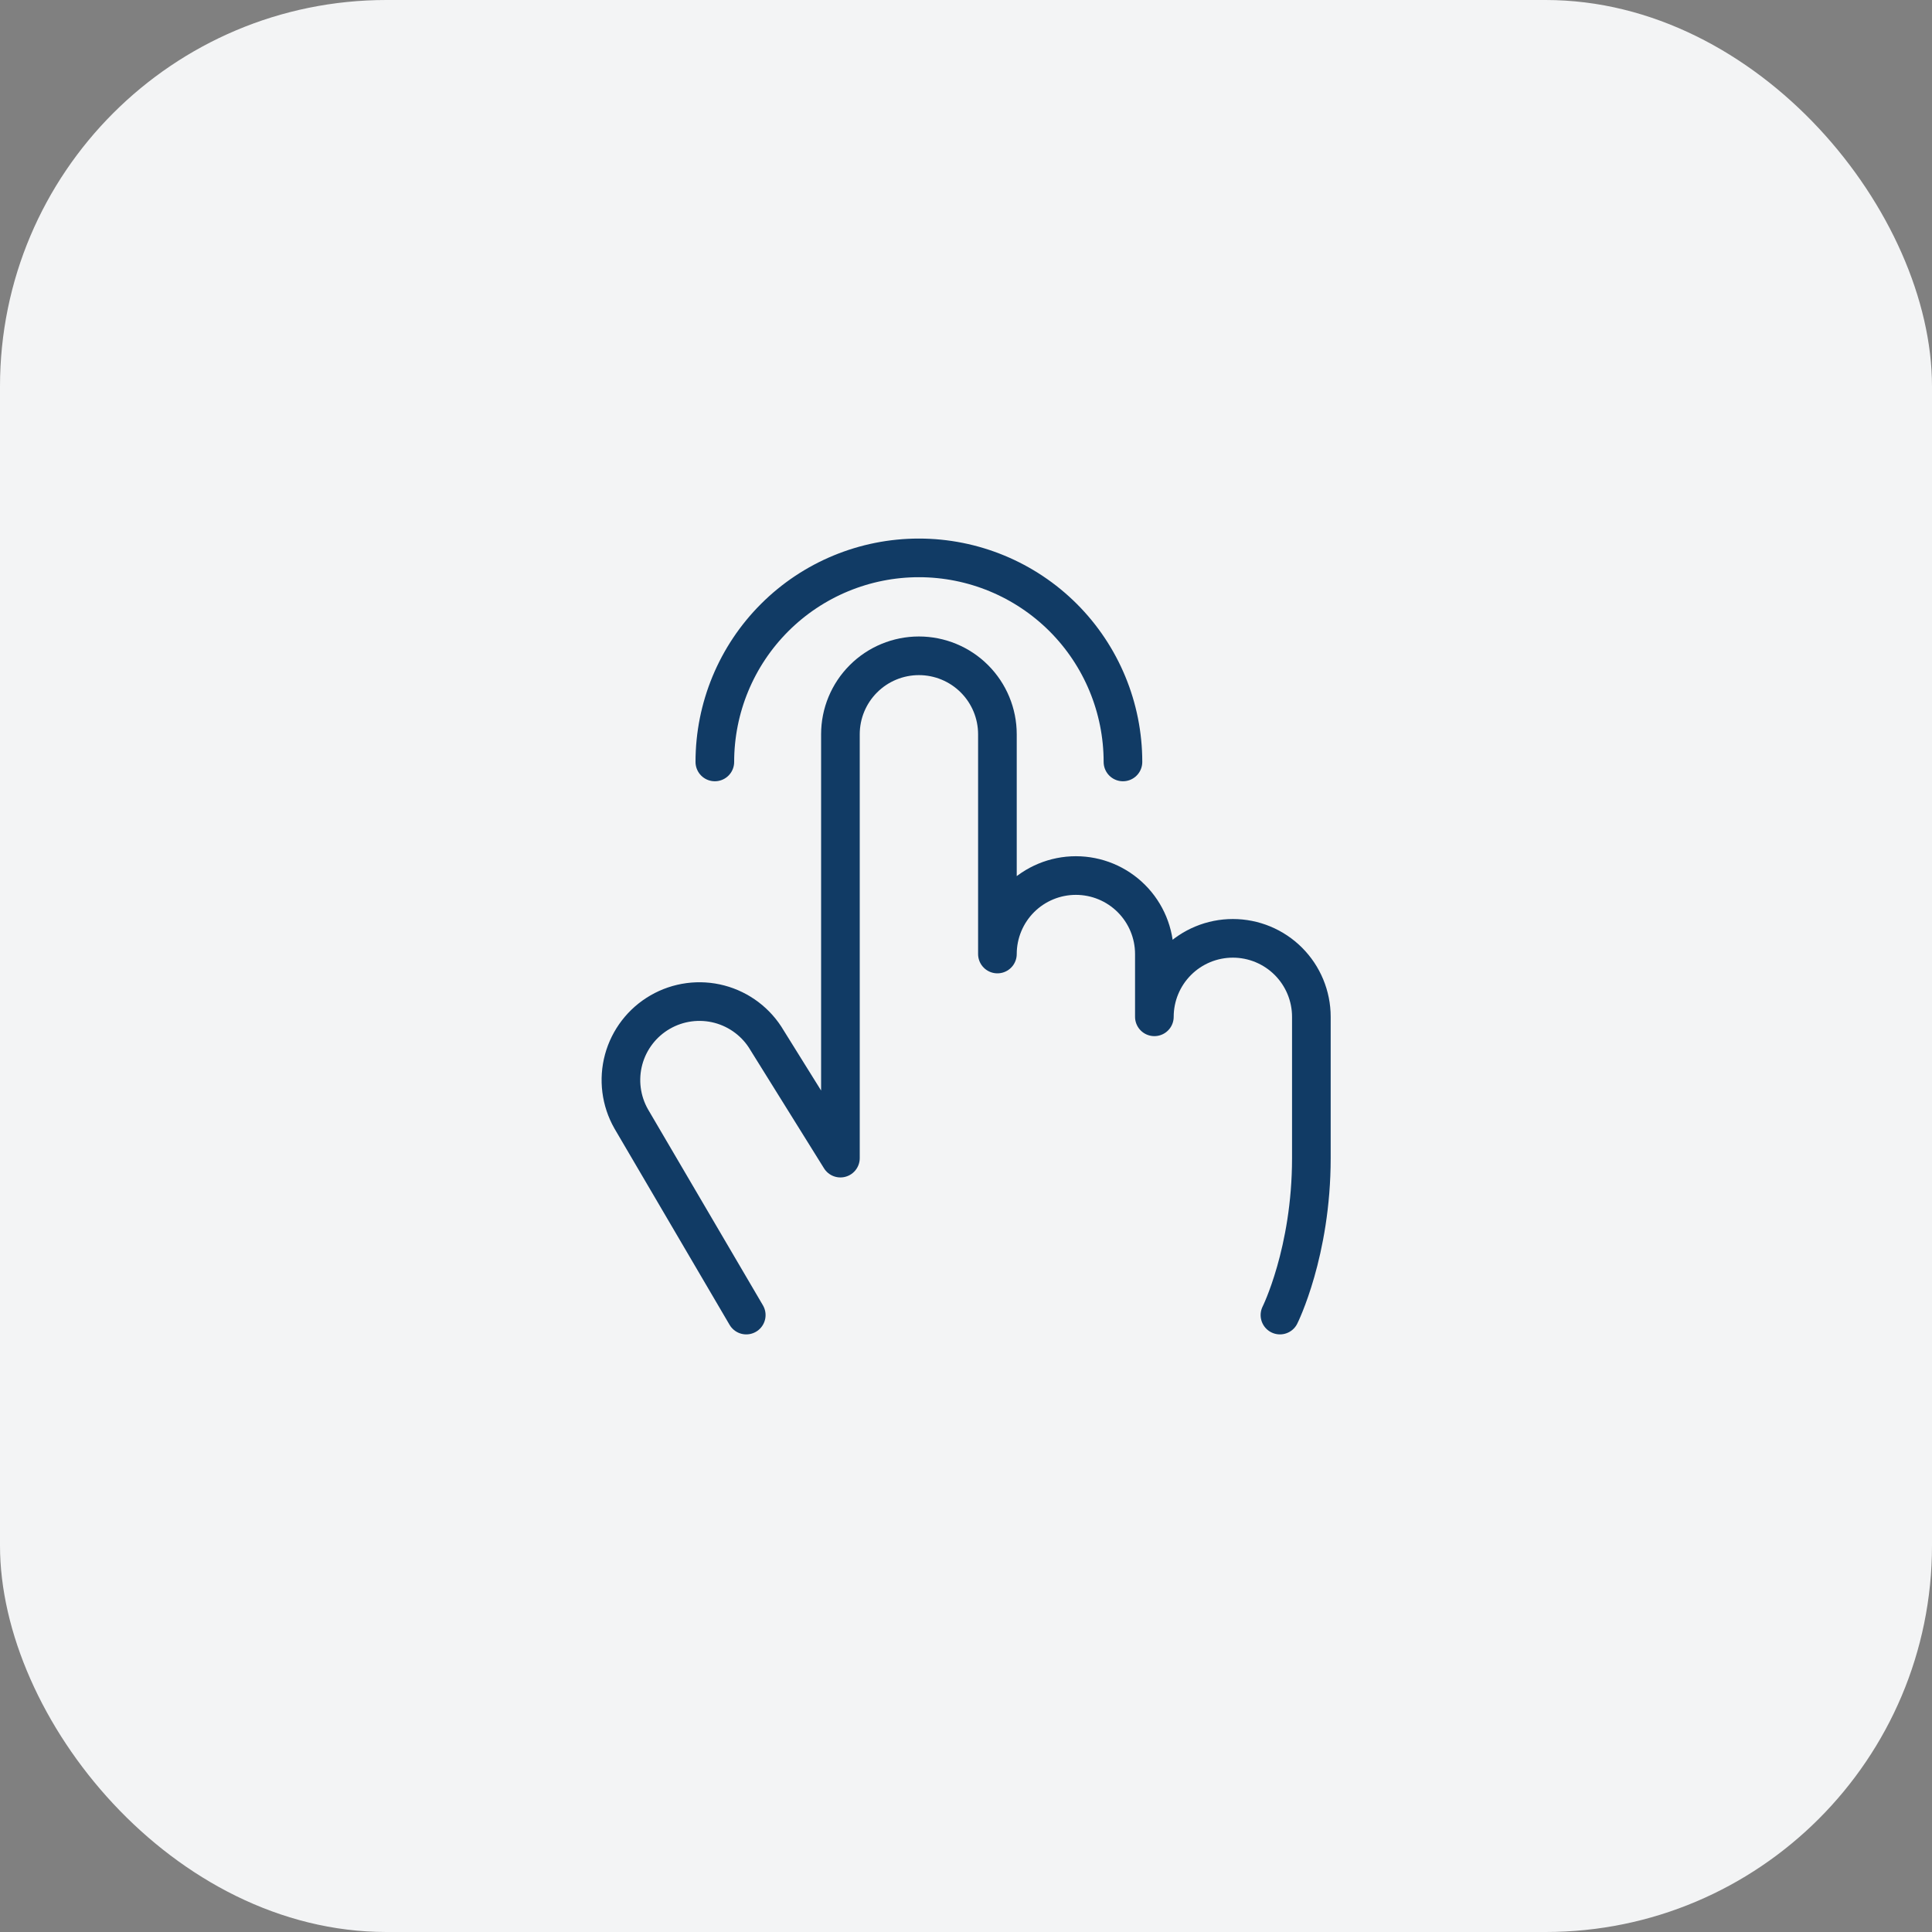 <?xml version="1.0" encoding="UTF-8"?> <svg xmlns="http://www.w3.org/2000/svg" width="50" height="50" viewBox="0 0 50 50" fill="none"><rect x="0" y="0" width="50" height="50" fill="#808080" stroke="none"/><rect width="50" height="50" rx="10" fill="#F3F4F5"></rect><g clip-path="url(#clip0_294_12)"><path d="M18.5 19.719C18.5 18.318 19.056 16.975 20.047 15.984C21.037 14.994 22.381 14.438 23.781 14.438C25.182 14.438 26.525 14.994 27.516 15.984C28.506 16.975 29.062 18.318 29.062 19.719" stroke="#113B65" stroke-linecap="round" stroke-linejoin="round"></path><path d="M19.313 34.034L16.335 28.956C16.07 28.49 16 27.938 16.14 27.42C16.281 26.902 16.62 26.461 17.085 26.193C17.549 25.925 18.101 25.851 18.62 25.988C19.138 26.125 19.582 26.462 19.853 26.925L21.75 29.972V19.003C21.75 18.464 21.964 17.948 22.345 17.567C22.726 17.186 23.243 16.972 23.781 16.972C24.32 16.972 24.837 17.186 25.218 17.567C25.599 17.948 25.813 18.464 25.813 19.003V24.69C25.813 24.152 26.027 23.635 26.407 23.254C26.788 22.873 27.305 22.659 27.844 22.659C28.383 22.659 28.899 22.873 29.28 23.254C29.661 23.635 29.875 24.152 29.875 24.69V26.315C29.875 25.777 30.089 25.26 30.47 24.879C30.851 24.498 31.368 24.284 31.906 24.284C32.445 24.284 32.962 24.498 33.343 24.879C33.724 25.26 33.938 25.777 33.938 26.315V29.972C33.938 32.409 33.125 34.034 33.125 34.034" stroke="#113B65" stroke-linecap="round" stroke-linejoin="round"></path></g><defs><clipPath id="clip0_294_12"><rect width="26" height="26" fill="white" transform="translate(12 12)"></rect></clipPath></defs></svg> 